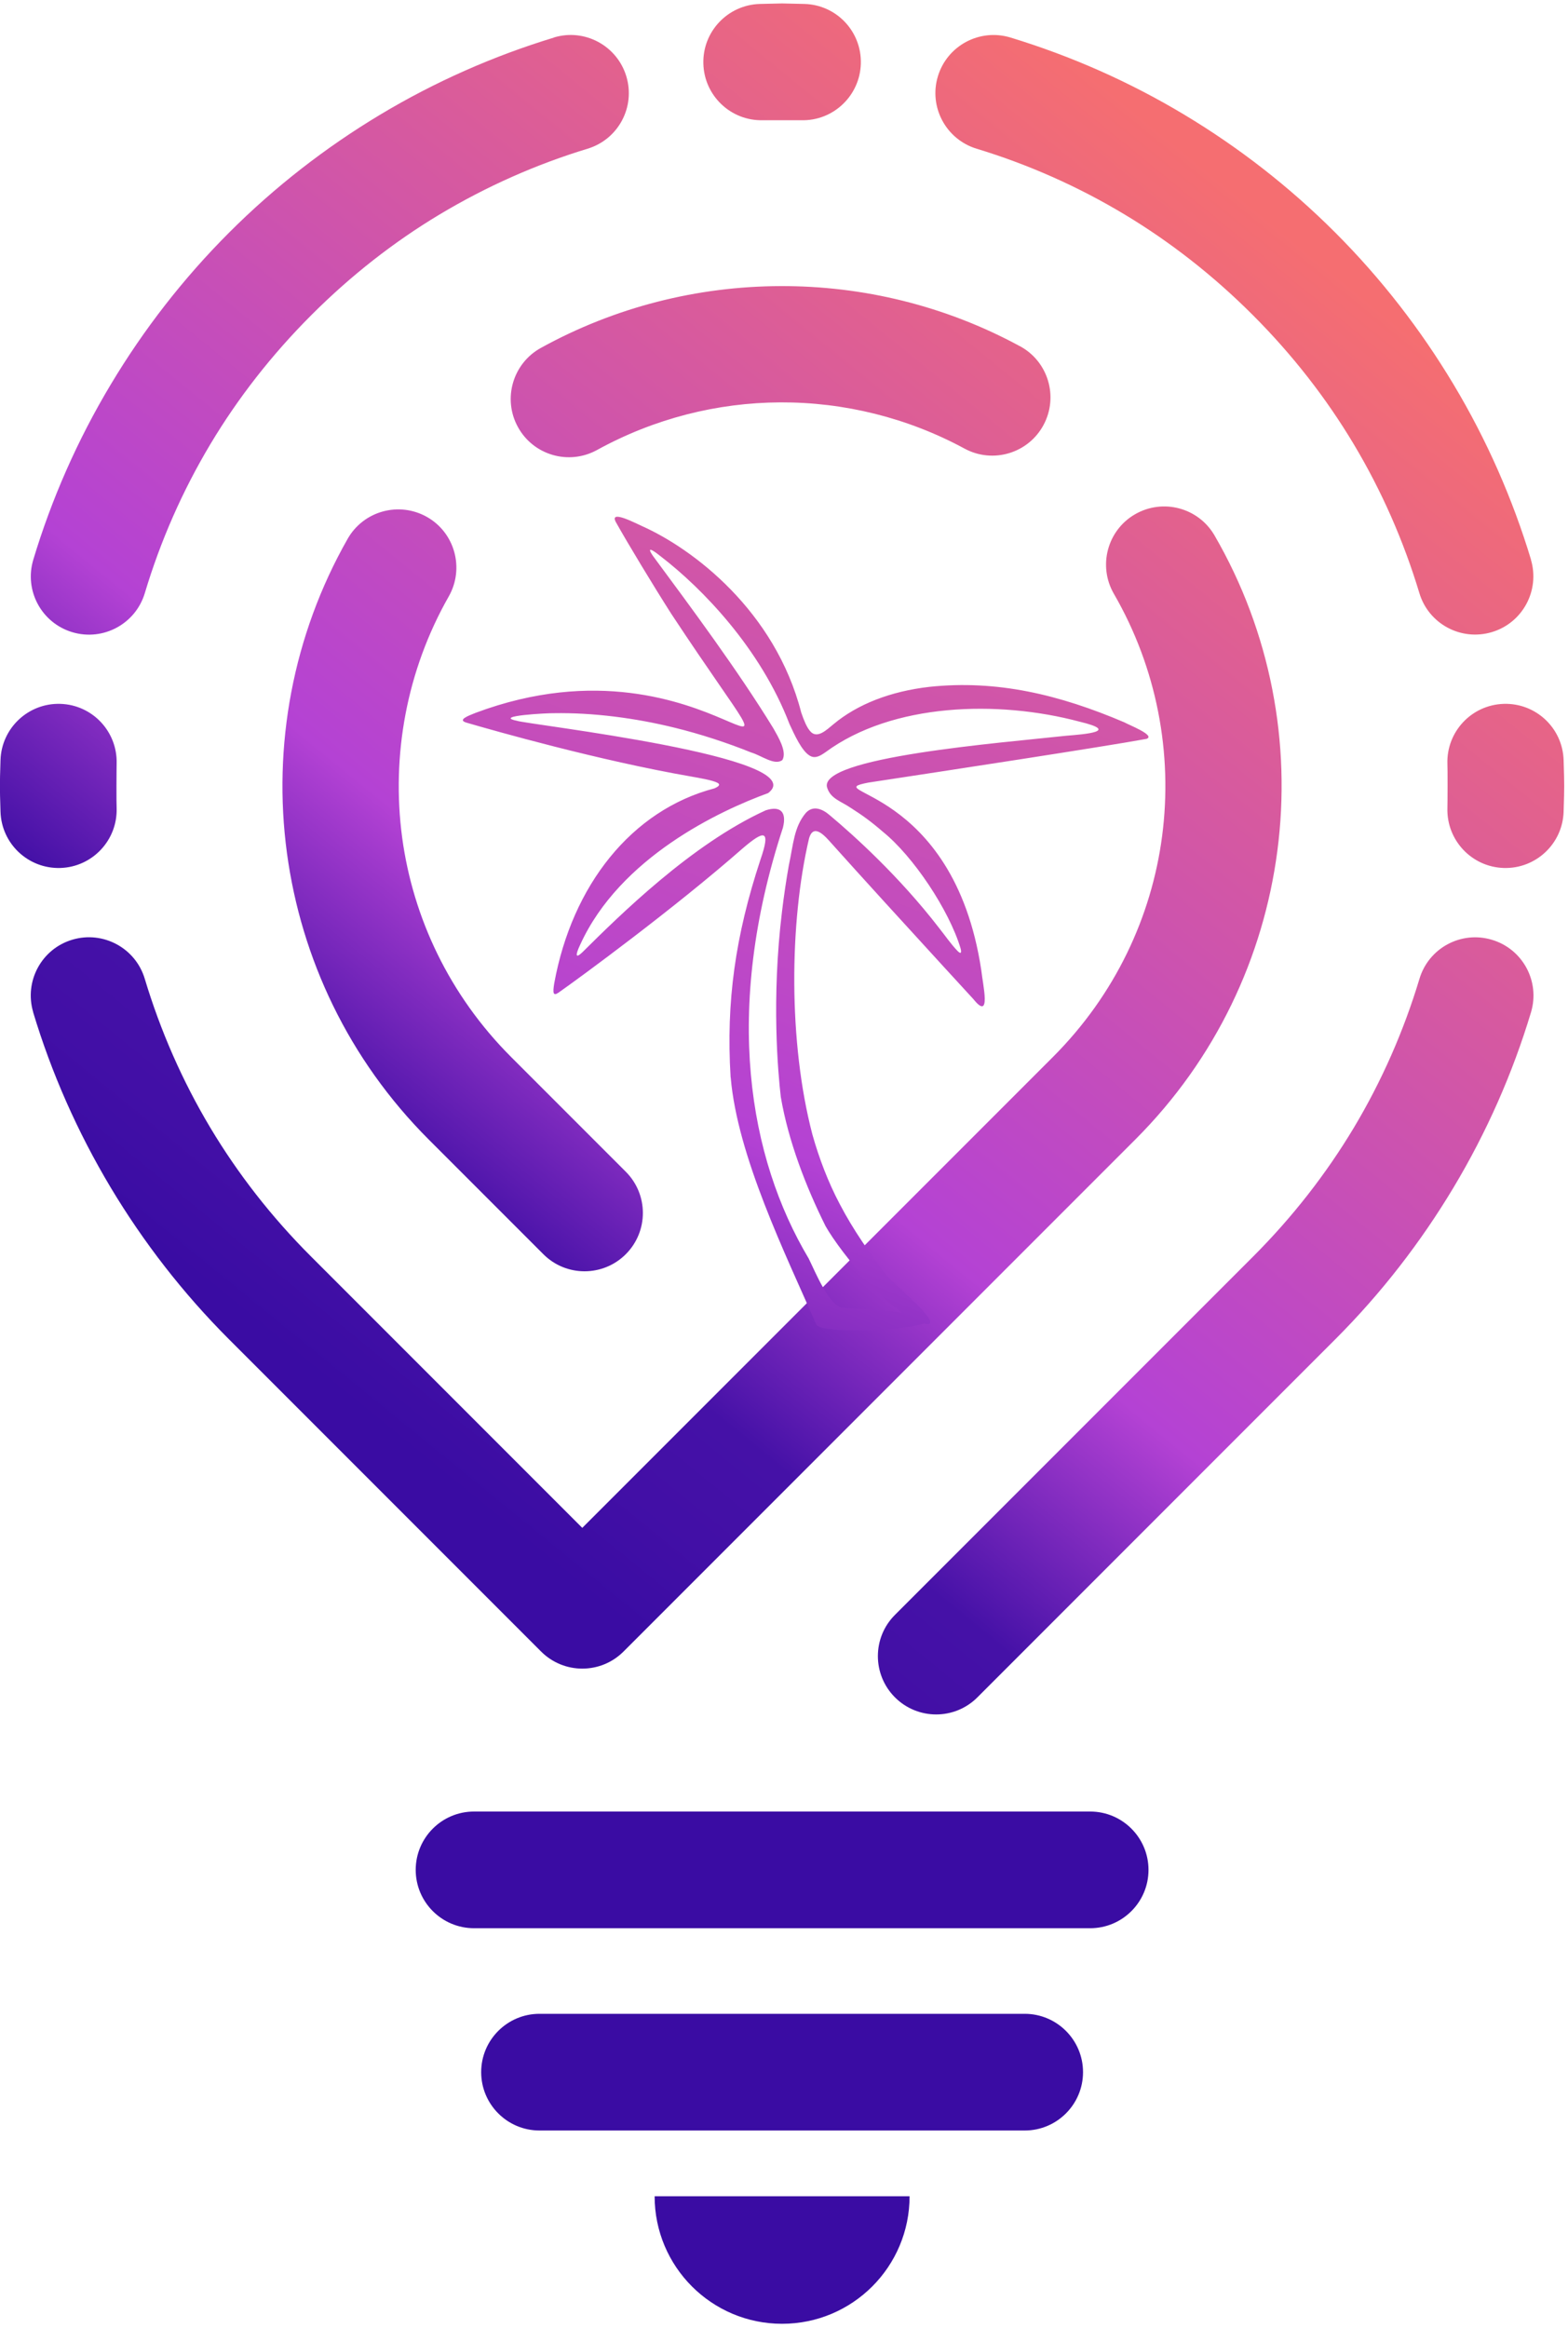 <svg width="157" height="233" viewBox="0 0 157 233" fill="none" xmlns="http://www.w3.org/2000/svg">
<path d="M34.809 53.926C36.399 51.132 39.95 50.156 42.752 51.738C45.545 53.32 46.521 56.879 44.939 59.681C40.715 67.094 39.167 75.609 40.269 83.838C41.355 91.848 44.99 99.598 51.182 105.791L62.659 117.268C64.94 119.548 64.94 123.242 62.659 125.522C60.379 127.802 56.677 127.802 54.405 125.522L42.928 114.045C34.884 106.001 30.155 95.887 28.733 85.386C27.286 74.675 29.314 63.585 34.809 53.926ZM97.864 169.873C95.584 172.153 91.89 172.153 89.61 169.873C87.33 167.593 87.33 163.89 89.61 161.619L125.437 125.791C129.443 121.786 132.8 117.453 135.534 112.901C138.362 108.18 140.558 103.165 142.123 97.974C143.04 94.886 146.288 93.127 149.376 94.053C152.464 94.97 154.222 98.218 153.297 101.306C151.471 107.372 148.879 113.279 145.522 118.875C142.257 124.319 138.311 129.426 133.692 134.045L97.856 169.881L97.864 169.873ZM80.54 0.395C83.754 0.479 86.286 3.155 86.194 6.377C86.101 9.583 83.426 12.124 80.22 12.032H76.4C73.186 12.124 70.51 9.583 70.426 6.377C70.333 3.163 72.874 0.487 76.08 0.395C77.334 0.361 78.066 0.344 78.31 0.344C78.554 0.344 79.294 0.361 80.54 0.395ZM0.05 76.072C0.151 72.866 2.835 70.342 6.049 70.443C9.263 70.544 11.779 73.228 11.678 76.442C11.678 76.778 11.661 77.511 11.661 78.655C11.661 79.799 11.661 80.54 11.678 80.868C11.779 84.082 9.255 86.766 6.049 86.867C2.835 86.968 0.151 84.452 0.05 81.238C0.008 79.968 -0.009 79.109 -0.009 78.655C-0.009 78.201 0.008 77.342 0.05 76.072ZM156.561 81.238C156.46 84.444 153.776 86.968 150.562 86.867C147.348 86.766 144.832 84.082 144.925 80.868C144.933 80.531 144.941 79.791 144.941 78.655C144.941 77.519 144.941 76.77 144.925 76.442C144.824 73.228 147.348 70.544 150.562 70.443C153.776 70.342 156.46 72.858 156.561 76.072C156.604 77.334 156.62 78.201 156.62 78.655C156.62 79.109 156.604 79.968 156.561 81.238ZM153.288 56.012C154.205 59.1 152.455 62.348 149.367 63.265C146.279 64.183 143.031 62.432 142.114 59.344C140.549 54.161 138.353 49.138 135.526 44.418C132.8 39.866 129.434 35.524 125.437 31.527C121.458 27.547 117.15 24.198 112.631 21.481C107.902 18.637 102.913 16.441 97.788 14.884C94.717 13.95 92.976 10.702 93.91 7.631C94.844 4.56 98.091 2.826 101.163 3.752C107.221 5.595 113.085 8.178 118.605 11.493C124.024 14.749 129.098 18.679 133.692 23.273C138.311 27.892 142.257 33 145.522 38.444C148.879 44.039 151.462 49.946 153.297 56.012H153.288ZM55.457 3.752C58.528 2.818 61.776 4.56 62.71 7.631C63.644 10.711 61.91 13.95 58.831 14.884C53.707 16.441 48.717 18.645 43.988 21.481C39.462 24.198 35.162 27.547 31.182 31.527C27.177 35.532 23.811 39.866 21.085 44.418C18.258 49.138 16.062 54.153 14.505 59.344C13.588 62.432 10.34 64.191 7.252 63.274C4.164 62.357 2.406 59.109 3.331 56.021C5.157 49.954 7.749 44.047 11.106 38.452C14.37 33.008 18.317 27.901 22.936 23.281C27.53 18.687 32.604 14.758 38.023 11.502C43.542 8.186 49.407 5.603 55.465 3.76L55.457 3.752ZM3.323 101.297C2.406 98.209 4.156 94.962 7.244 94.044C10.332 93.127 13.58 94.886 14.497 97.965C16.062 103.157 18.25 108.172 21.077 112.892C23.803 117.444 27.169 121.786 31.174 125.783L58.301 152.91L105.429 105.782C111.655 99.556 115.298 91.747 116.359 83.687C117.444 75.415 115.829 66.858 111.529 59.428C109.922 56.644 110.864 53.076 113.649 51.469C116.434 49.862 119.994 50.804 121.609 53.589C127.221 63.265 129.316 74.414 127.894 85.193C126.506 95.752 121.769 105.95 113.683 114.036L62.432 165.287C60.152 167.567 56.458 167.567 54.178 165.287L22.919 134.029C18.3 129.409 14.354 124.302 11.089 118.858C7.74 113.262 5.14 107.356 3.314 101.289L3.323 101.297ZM102.113 34.64C104.949 36.163 106.009 39.697 104.486 42.533C102.963 45.368 99.429 46.429 96.594 44.906C90.847 41.792 84.486 40.244 78.141 40.27C71.831 40.295 65.503 41.885 59.773 45.04C56.946 46.589 53.404 45.562 51.856 42.735C50.307 39.916 51.342 36.365 54.161 34.817C61.574 30.728 69.845 28.658 78.133 28.633C86.396 28.599 94.659 30.602 102.105 34.64H102.113Z" fill="url(#paint0_linear_112_319)"/>
<path d="M47.464 192.978C44.241 192.978 41.624 190.362 41.624 187.139C41.624 183.916 44.241 181.3 47.464 181.3H109.156C112.379 181.3 114.996 183.916 114.996 187.139C114.996 190.362 112.379 192.978 109.156 192.978H47.464ZM91.074 219.803C91.074 226.854 85.361 232.567 78.31 232.567C71.259 232.567 65.546 226.854 65.546 219.803H91.074ZM54.018 213.223C50.795 213.223 48.179 210.606 48.179 207.383C48.179 204.161 50.795 201.544 54.018 201.544H102.601C105.824 201.544 108.441 204.161 108.441 207.383C108.441 210.606 105.824 213.223 102.601 213.223H54.018Z" fill="#3A0CA3"/>
<path d="M73.164 107.83C73.832 115.692 78.628 125.466 81.728 132.54C82.445 134.19 104.932 132.078 84.44 130.887C83.039 130.807 81.638 127.288 80.971 125.952C74.98 115.905 72.379 101.181 78.397 82.822C78.779 81.271 78.16 80.618 76.673 81.096C69.215 84.497 62.014 91.639 58.305 95.311C57.668 95.917 57.554 95.687 58.084 94.566C62.076 85.781 72.121 81.114 76.916 79.372C81.602 75.764 52.641 72.495 51.742 72.132C49.307 71.639 54.922 71.356 55.452 71.377C59.355 71.31 63.612 71.858 67.558 72.833C70.126 73.461 72.825 74.345 75.211 75.308C76.239 75.607 77.575 76.663 78.339 76.062C78.822 75.228 77.917 73.748 77.443 72.904C73.887 67.096 69.094 60.665 65.397 55.663C64.511 54.385 65.745 55.349 66.226 55.737C70.255 58.843 76.132 64.848 79.047 72.458C79.548 73.535 80.272 75.161 81.088 75.635C81.648 75.97 82.183 75.607 82.66 75.278C89.343 70.349 99.927 70.048 108.078 72.221C112.212 73.209 108.635 73.48 106.73 73.637C100.358 74.336 81.7 75.785 82.833 78.867C83.193 79.944 84.178 80.169 85.231 80.883C86.336 81.582 87.278 82.271 88.389 83.235C91.44 85.691 95.032 91.085 96.18 94.914C96.282 95.293 96.251 95.548 95.891 95.188C95.263 94.548 94.62 93.618 94.001 92.839C90.021 87.686 85.474 83.589 83.055 81.567C82.356 80.966 81.414 80.56 80.681 81.363C79.493 82.776 79.438 84.497 78.979 86.63C78.733 88.003 78.48 89.712 78.302 91.211C77.224 100.048 77.908 107.418 78.178 109.773C78.924 114.172 80.697 118.777 82.664 122.717C84.132 125.324 89.753 132.373 92.942 132.515C94.167 132.33 89.454 128.458 88.873 127.759C87.124 125.512 85.431 123.089 84.083 120.507C82.928 118.321 82.017 115.935 81.346 113.553C78.933 104.343 79.031 92.341 81.004 83.924C81.46 82.305 82.642 83.718 83.276 84.426C86.062 87.541 91.095 93.049 94.598 96.872C95.768 98.149 96.602 99.057 97.455 99.984C99.292 102.277 98.403 98.522 98.255 97.109C95.466 78.559 81.638 79.356 86.952 78.322C95.041 77.094 110.476 74.739 114.81 73.945C115.724 73.588 112.978 72.532 112.597 72.301C106.068 69.512 99.81 68.022 93.047 68.742C89.162 69.189 85.856 70.478 83.467 72.47C82.787 73.015 81.78 74.059 81.069 73.114C80.77 72.75 80.503 72.119 80.229 71.325C77.609 61.133 69.378 54.918 64.262 52.643C63.637 52.366 61.002 50.978 61.654 52.234C62.818 54.321 65.444 58.661 67.211 61.428C83.018 85.365 71.76 62.303 47.608 71.347C46.845 71.651 45.755 72.061 46.737 72.332C49.511 73.141 59.955 76.109 69.153 77.706C69.953 77.851 71.357 78.079 71.85 78.35C72.142 78.519 72.007 78.691 71.542 78.898C63.224 81.083 57.289 88.61 55.498 98.389C55.325 99.43 55.399 99.698 55.923 99.344C58.093 97.82 67.518 90.912 74.334 84.931C76.544 83.032 77.2 82.986 76.138 86.045C73.62 93.673 72.696 100.276 73.152 107.766L73.158 107.833L73.164 107.83Z" fill="url(#paint1_linear_112_319)"/>
<defs>
<linearGradient id="paint0_linear_112_319" x1="24.427" y1="142.042" x2="124.201" y2="19.311" gradientUnits="userSpaceOnUse">
<stop offset="0.05" stop-color="#3A0CA3"/>
<stop offset="0.12" stop-color="#420FA6"/>
<stop offset="0.19" stop-color="#4511A7"/>
<stop offset="0.36" stop-color="#B442D4"/>
<stop offset="1" stop-color="#F56E71"/>
</linearGradient>
<linearGradient id="paint1_linear_112_319" x1="61.859" y1="147.332" x2="118.781" y2="8.999" gradientUnits="userSpaceOnUse">
<stop stop-color="#4511A7"/>
<stop offset="0.243" stop-color="#B442D4"/>
<stop offset="1" stop-color="#F56E71"/>
</linearGradient>
</defs>
</svg>
